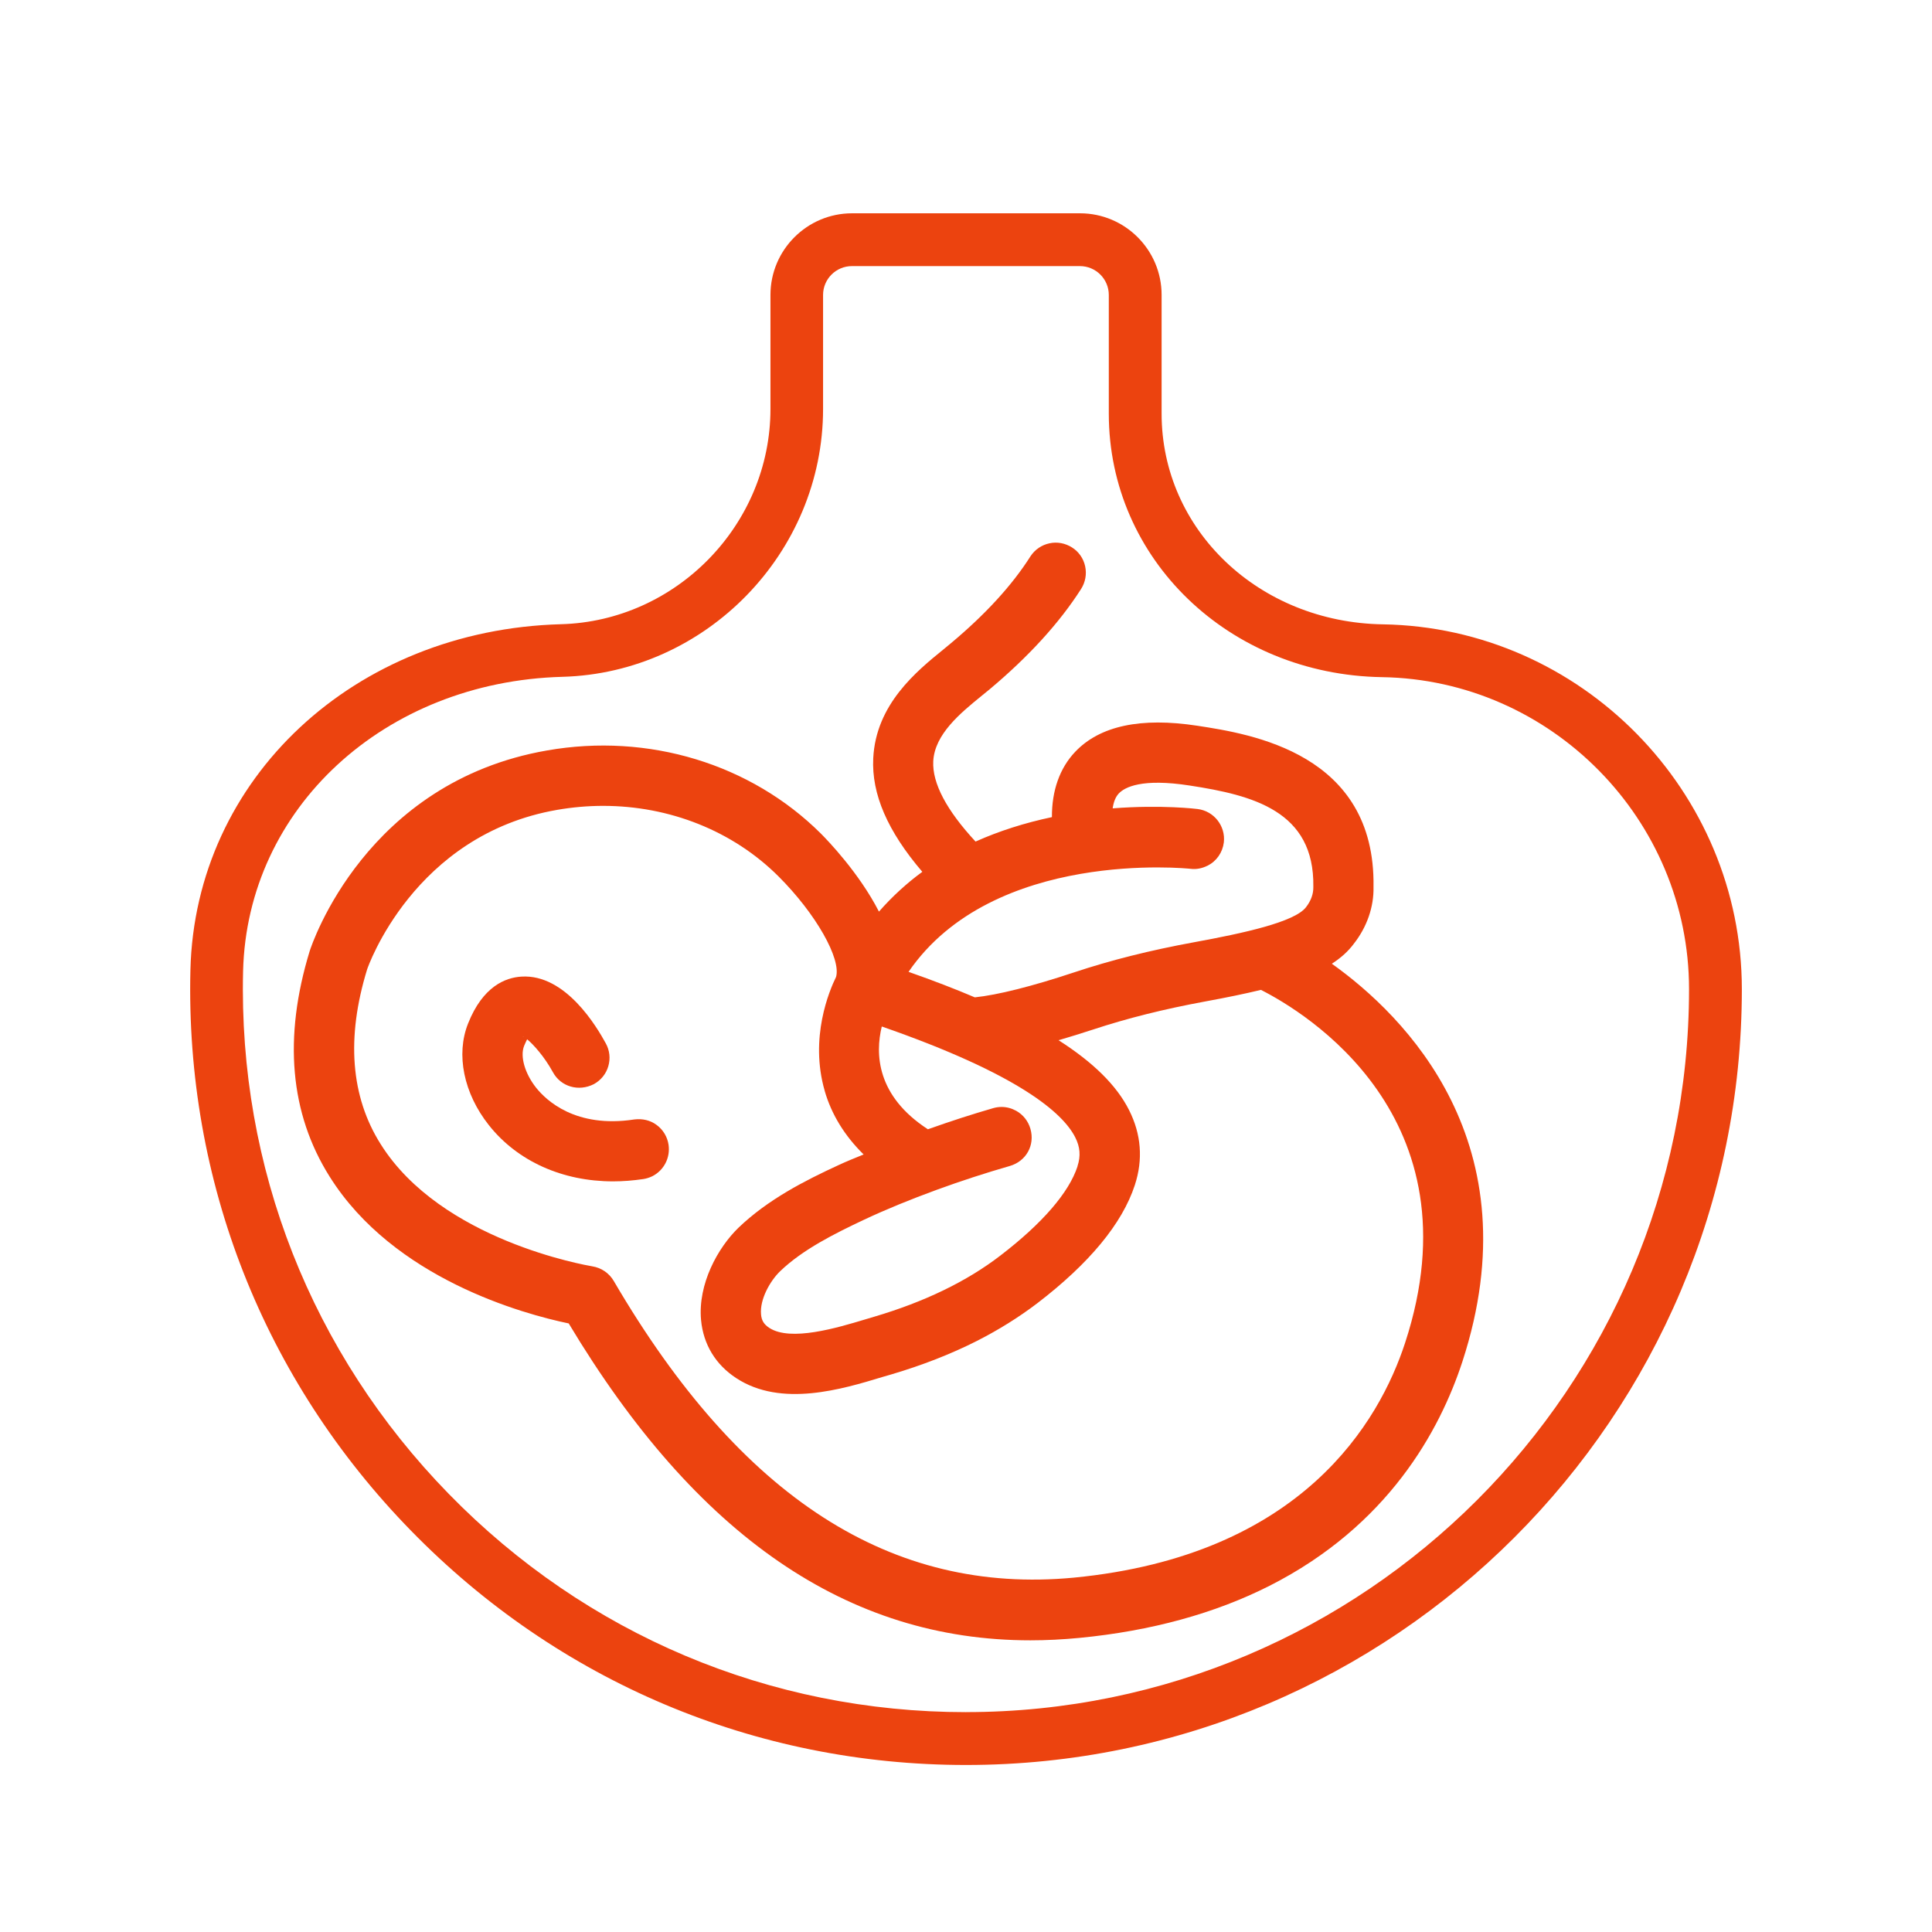 <?xml version="1.0" encoding="UTF-8"?><svg id="a" xmlns="http://www.w3.org/2000/svg" width="21mm" height="21mm" viewBox="0 0 59.528 59.528"><defs><style>.b{fill:#ec430f;}</style></defs><path class="b" d="M42.608,19.237c-3.823-.061-6.817-2.915-6.817-6.492v-3.658c0-1.389-1.129-2.515-2.515-2.515h-7.022c-1.387,0-2.515,1.129-2.515,2.515v3.512c0,3.561-2.895,6.537-6.453,6.634-6.366,.173-11.274,4.754-11.419,10.652-.158,6.49,2.255,12.627,6.797,17.278,4.543,4.655,10.615,7.219,17.101,7.219,13.181,0,23.904-10.723,23.904-23.904,0-6.102-4.961-11.143-11.06-11.241l-0,0Zm-12.844,33.517c-6.043,0-11.705-2.389-15.938-6.726-4.23-4.336-6.482-10.055-6.336-16.104,.122-5.02,4.352-8.92,9.837-9.07,4.43-.12,8.033-3.823,8.033-8.254v-3.512c0-.491,.4-.889,.891-.889h7.022c.491,0,.891,.398,.891,.889v3.658c0,4.474,3.696,8.041,8.416,8.118,5.217,.081,9.462,4.393,9.462,9.612,0,12.285-9.993,22.277-22.279,22.277h0Z"/><path class="b" d="M19.545,34.492c-1.811,.278-2.718-.591-3.025-.976-.347-.436-.501-.968-.371-1.291,.037-.087,.067-.154,.093-.203,.191,.158,.528,.528,.796,1.017,.242,.443,.788,.605,1.26,.365,.217-.12,.376-.315,.445-.552s.043-.489-.079-.707c-.274-.501-1.236-2.14-2.599-2.054-.499,.031-1.19,.306-1.642,1.443-.382,.954-.136,2.156,.64,3.134,.883,1.116,2.272,1.732,3.827,1.732,.304,0,.617-.025,.93-.071,.093-.014,.185-.043,.278-.087l.004-.002c.357-.183,.556-.571,.497-.97-.038-.246-.169-.463-.369-.609-.193-.146-.439-.199-.684-.169h0Zm-3.408-2.547c-.01-.002-.02-.002-.031-.004l.018-.002,.012,.006Z"/><path class="b" d="M41.037,29.694c.28-.181,.503-.382,.676-.615,.404-.513,.621-1.139,.607-1.75,.067-4.125-3.786-4.716-5.43-4.968-1.738-.266-3.003,.002-3.764,.806-.473,.499-.719,1.192-.715,2.01-.838,.177-1.628,.428-2.353,.753-.897-.968-1.336-1.8-1.303-2.474,.043-.836,.84-1.486,1.48-2.008l.256-.209c1.198-1.003,2.148-2.042,2.818-3.09,.134-.211,.179-.459,.126-.703-.053-.242-.199-.449-.404-.578-.205-.13-.455-.181-.694-.128-.244,.051-.453,.195-.589,.404-.562,.887-1.386,1.786-2.442,2.669l-.238,.197c-.828,.672-2.081,1.691-2.162,3.354-.055,1.1,.44,2.245,1.512,3.498-.483,.353-.93,.763-1.336,1.226-.615-1.198-1.583-2.196-1.79-2.405-2.156-2.144-5.309-3.11-8.439-2.56-5.579,.97-7.243,5.966-7.312,6.184-.814,2.663-.609,5,.615,6.945,1.977,3.151,5.98,4.237,7.367,4.525,3.932,6.555,8.597,9.764,14.226,9.764,.495,0,.999-.026,1.51-.075,2.207-.213,4.18-.755,5.859-1.606,3.648-1.849,5.244-4.777,5.94-6.904,2.196-6.726-1.774-10.659-4.021-12.262h0Zm-15.627,3.918c.209,.723,.611,1.38,1.2,1.959-.262,.106-.522,.211-.763,.323-1.072,.493-2.186,1.068-3.086,1.927-.649,.625-1.26,1.746-1.161,2.848,.071,.755,.447,1.376,1.086,1.794,1.387,.909,3.264,.341,4.507-.037l.266-.077c.954-.282,1.845-.629,2.645-1.035,.666-.339,1.289-.727,1.854-1.157,1.606-1.23,2.619-2.456,3.007-3.64,.26-.794,.199-1.571-.179-2.318-.382-.755-1.096-1.462-2.17-2.148,.343-.1,.694-.209,1.056-.327,1.052-.347,2.182-.631,3.461-.867,.676-.124,1.226-.238,1.719-.357,1.354,.686,6.719,3.91,4.442,10.873-.788,2.412-3.161,6.555-10.211,7.237-5.609,.53-10.254-2.442-14.172-9.141-.142-.242-.382-.406-.66-.451-.189-.033-4.659-.798-6.52-3.762-.926-1.463-1.067-3.282-.419-5.389,.014-.043,1.427-4.149,5.861-4.915,.471-.081,.942-.122,1.409-.122,2.044,0,3.993,.767,5.4,2.168,1.165,1.161,1.939,2.548,1.778,3.104-.203,.412-.824,1.869-.349,3.51h0Zm11.795-6.937c.278-.14,.465-.408,.503-.719,.059-.505-.304-.968-.81-1.029-.012-.002-1.103-.138-2.615-.02,.029-.203,.091-.355,.191-.461,.181-.189,.703-.473,2.186-.242,1.945,.298,3.843,.786,3.806,3.116v.01c.004,.213-.073,.426-.225,.621-.345,.459-1.935,.804-3.445,1.08-1.354,.248-2.568,.552-3.709,.932-1.295,.43-2.349,.694-3.051,.767-.601-.256-1.273-.516-2.042-.786,2.613-3.81,8.626-3.181,8.687-3.175,.179,.024,.362-.014,.524-.096h0Zm-4.005,9.263c-.264,.808-1.086,1.758-2.373,2.745-1.035,.798-2.345,1.431-3.894,1.888l-.278,.083c-.859,.258-2.294,.69-2.952,.26-.165-.108-.238-.227-.254-.414-.043-.461,.276-1.033,.595-1.338,.692-.662,1.656-1.145,2.584-1.583,.668-.313,1.399-.613,2.237-.92,.739-.27,1.494-.516,2.249-.733,.505-.148,.78-.64,.635-1.145-.069-.24-.225-.436-.44-.556-.14-.077-.294-.118-.449-.118-.085,0-.173,.012-.258,.037-.633,.183-1.277,.39-2.012,.651-1.589-1.033-1.624-2.328-1.421-3.167,4.232,1.472,5.581,2.666,5.96,3.414,.152,.298,.174,.576,.069,.895h0Z"/></svg>